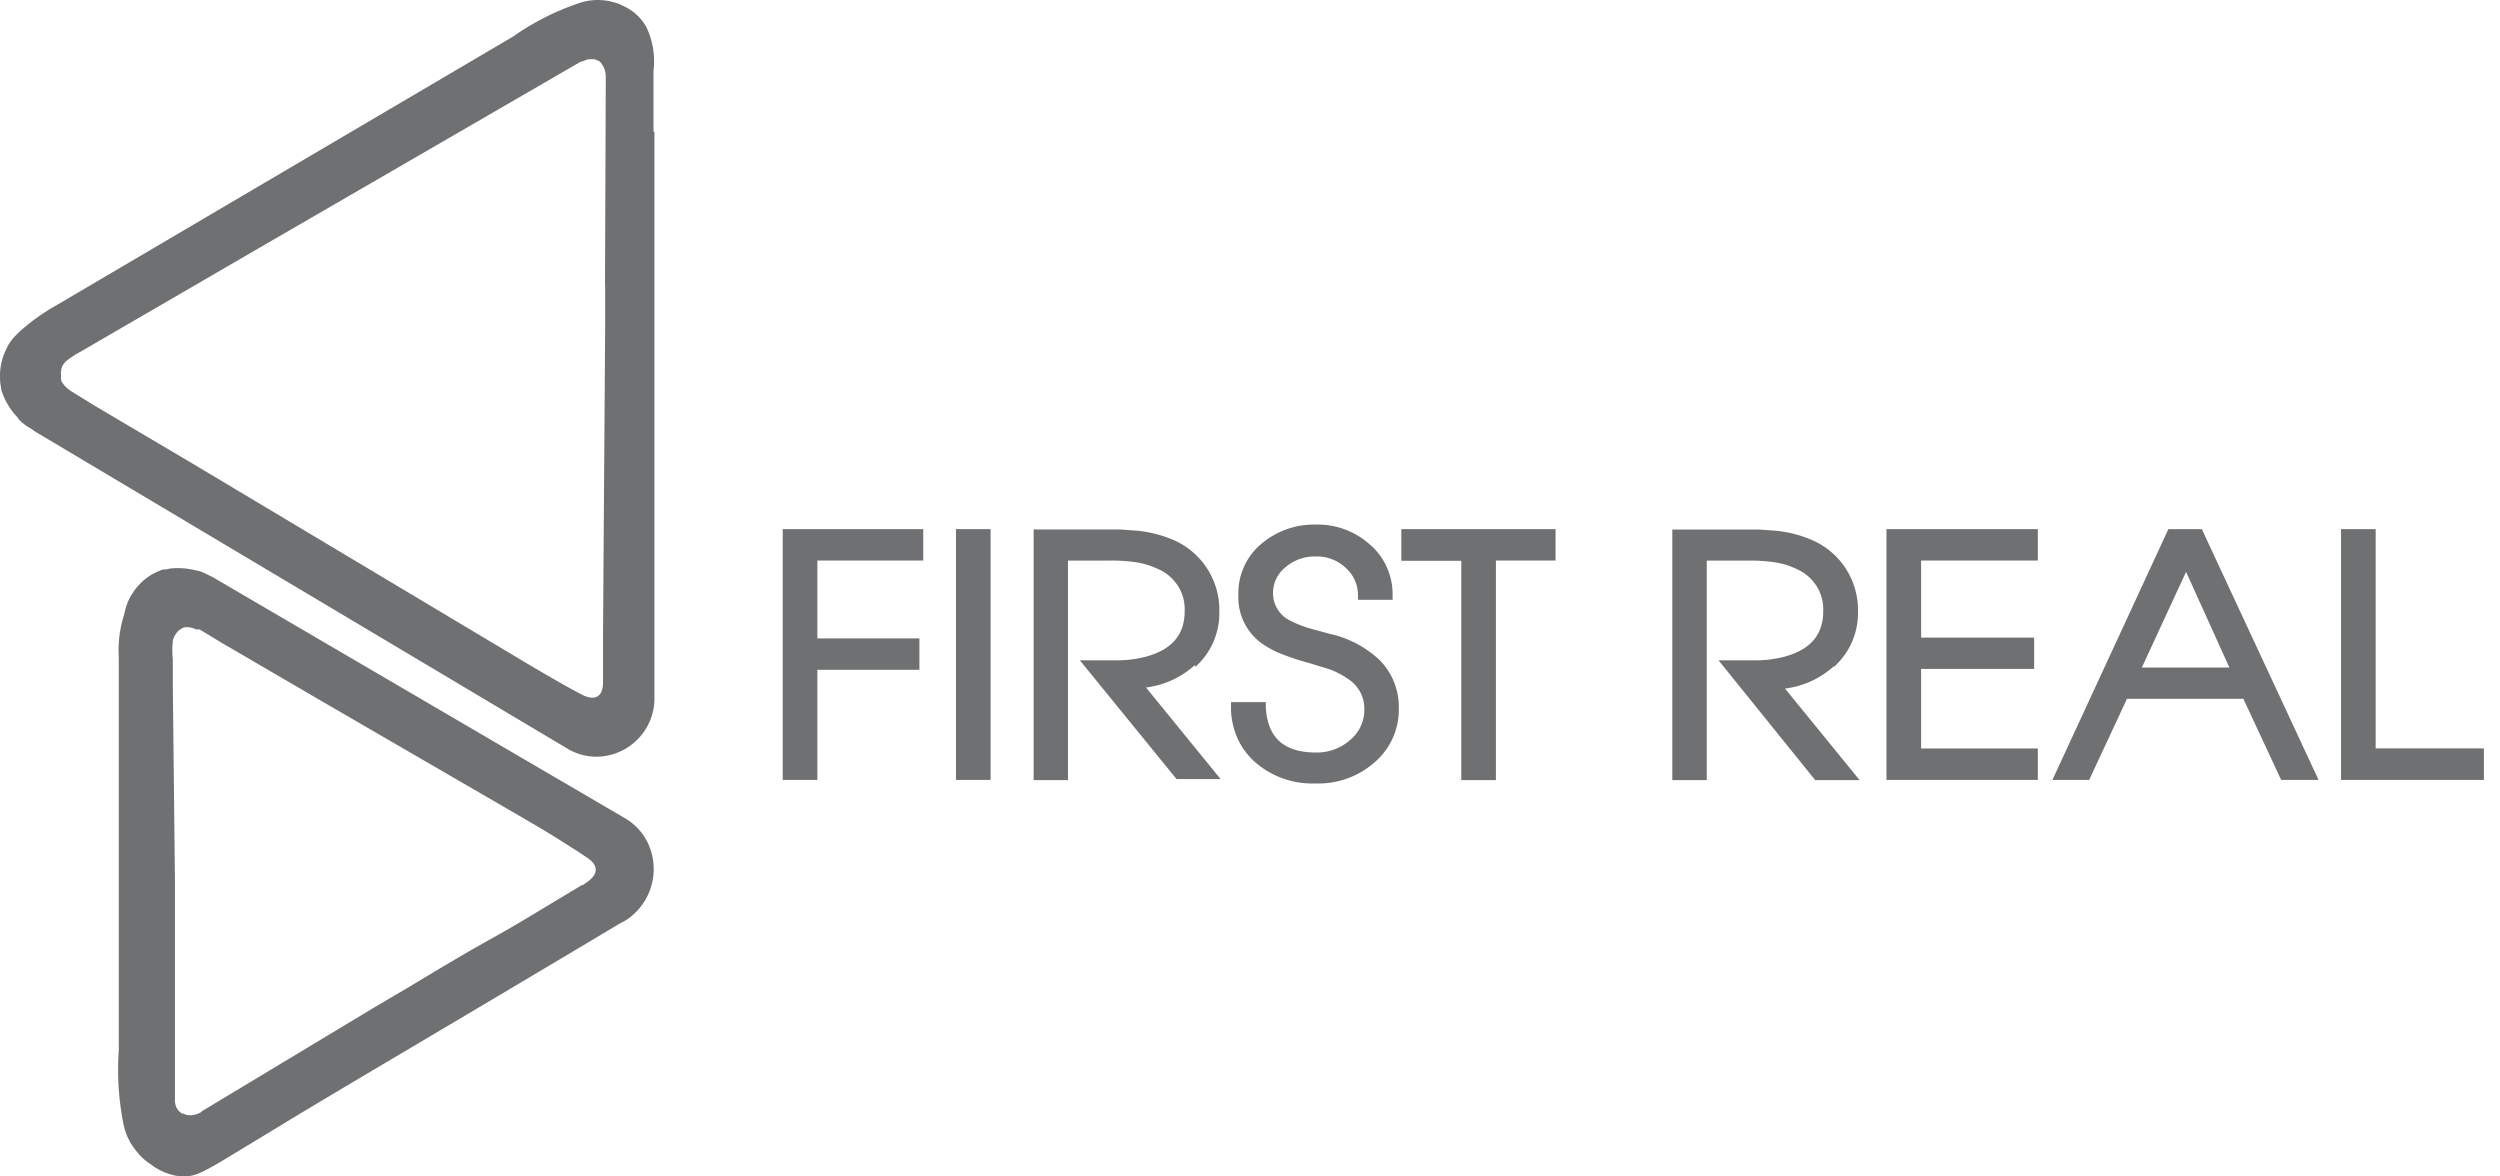 <svg xmlns="http://www.w3.org/2000/svg" width="119" height="56" fill="#6f7071"  xmlns:v="https://vecta.io/nano"><path d="M37.258 37.126h1.648v-5.243h4.858v-1.496h-4.858v-3.704h5.04v-1.496h-6.688v11.938zm9.894-11.938h-1.648v11.938h1.648V25.188zM56.9 31.74a3.4 3.4 0 0 0 .856-1.182c.196-.452.294-.94.284-1.432a3.63 3.63 0 0 0-2.338-3.486 5.81 5.81 0 0 0-1.569-.378l-.806-.058h-4.125v11.93h1.634v-10.45h1.968a7.9 7.9 0 0 1 1.22.073 3.76 3.76 0 0 1 1.126.341c.385.168.7.45.93.806a2.08 2.08 0 0 1 .31 1.19c0 1.133-.624 1.852-1.903 2.178a5.43 5.43 0 0 1-1.285.16h-1.8l4.6 5.65H58.1l-3.55-4.357c.866-.108 1.678-.48 2.324-1.067M63.4 30.2l-.988-.27c-.32-.086-.633-.206-.93-.356a1.45 1.45 0 0 1-.886-1.314 1.56 1.56 0 0 1 .581-1.249 2.13 2.13 0 0 1 1.452-.523 1.99 1.99 0 0 1 1.452.566 1.72 1.72 0 0 1 .559 1.271v.225h1.648v-.225c.007-.457-.088-.9-.276-1.327a3.02 3.02 0 0 0-.813-1.084 3.71 3.71 0 0 0-2.563-.944 3.87 3.87 0 0 0-2.593.915 3.05 3.05 0 0 0-1.096 2.44 2.7 2.7 0 0 0 1.046 2.251 4.19 4.19 0 0 0 1.067.574c.415.164.84.302 1.27.414l.988.305a4.11 4.11 0 0 1 .842.443 1.72 1.72 0 0 1 .583.624c.14.254.2.54.2.828a1.86 1.86 0 0 1-.668 1.452c-.45.402-1.037.618-1.64.603-1.54 0-2.317-.726-2.382-2.18v-.218h-1.656v.232c-.01.5.1.998.294 1.456s.504.866.882 1.195c.793.676 1.812 1.03 2.854.988a4.03 4.03 0 0 0 2.774-.98 3.3 3.3 0 0 0 .883-1.155c.205-.446.307-.932.3-1.423a3.18 3.18 0 0 0-.221-1.251c-.157-.398-.393-.76-.694-1.065-.64-.6-1.427-1.022-2.28-1.227m3.314-3.498h2.854v10.443h1.648V26.683h2.84v-1.496h-7.342v1.496zM87.3 31.74c.366-.33.657-.732.854-1.183s.294-.94.286-1.43a3.63 3.63 0 0 0-2.346-3.486 5.72 5.72 0 0 0-1.561-.378l-.806-.058h-4.125v11.93h1.64v-10.45H83.2c.4-.007.82.017 1.227.073a3.63 3.63 0 0 1 1.118.341c.385.168.7.45.93.806a2.08 2.08 0 0 1 .31 1.19c0 1.133-.625 1.852-1.903 2.178-.418.104-.847.158-1.278.16h-1.8l4.6 5.7h2.113l-3.55-4.357a4.25 4.25 0 0 0 2.33-1.067m2.5 5.417H97v-1.5h-5.555v-3.784h5.38V30.35h-5.38v-3.667H97v-1.496h-7.204v11.938zm13.417-11.938l-5.52 11.938h1.75l1.8-3.863h5.54l1.8 3.863h1.78l-5.556-11.938h-1.612zm2.905 6.587h-4.168l2.106-4.553 2.062 4.553zm6.963 3.862v-10.45h-1.648v11.938h6.8v-1.5h-5.14zM31.106 6.27V3.366c.088-.7-.03-1.432-.34-2.077-.234-.424-.594-.764-1.03-.973l-.102-.05a2.07 2.07 0 0 0-.37-.145l-.138-.036c-.066-.02-.134-.036-.203-.044a2.73 2.73 0 0 0-1.38.116 12.05 12.05 0 0 0-3.108 1.576L2.618 14.57a9.75 9.75 0 0 0-1.692 1.22c-.05.044-.094.094-.138.138a2.54 2.54 0 0 0-.414.53l-.044.102a2.81 2.81 0 0 0-.327 1.452v.1c.012.134.032.267.058.4 0 .05 0 .094.036.138a1.68 1.68 0 0 0 .073.203 3.26 3.26 0 0 0 .646.995 1.12 1.12 0 0 0 .138.174 2.05 2.05 0 0 0 .305.247 1.63 1.63 0 0 0 .189.116l.203.145 25.31 15.076c.435.274.94.417 1.452.414a2.78 2.78 0 0 0 2.738-2.716V6.27h-.044zm-2.3 7.35v1.86l-.102 14.712v2.295c0 .7-.4.85-.908.625-.327-.152-1.35-.726-2.578-1.452l-16.04-9.586-4.655-2.752-1.176-.726-.044-.036-.065-.05a1.03 1.03 0 0 1-.232-.24c-.052-.07-.1-.148-.1-.232-.004-.056-.004-.1 0-.167a.86.86 0 0 1 .022-.327l.036-.116a1.21 1.21 0 0 1 .167-.225c.213-.17.44-.322.683-.45l8.9-5.17 14.894-8.627a.63.63 0 0 1 .167-.05c.083-.046.174-.076.27-.087h.254a.37.37 0 0 1 .131.065h.058l.1.087a1.07 1.07 0 0 1 .247.726l-.036 9.87m.85 30.32l.203-.123a2.91 2.91 0 0 0 1.184-1.72 2.9 2.9 0 0 0-.276-2.07 2.73 2.73 0 0 0-1.06-1.053l-.145-.087L10.242 27.54a1.53 1.53 0 0 0-.218-.116l-.2-.1a2.1 2.1 0 0 0-.363-.145l-.2-.044a3.52 3.52 0 0 0-1.162-.073l-.2.044h-.14a3.2 3.2 0 0 0-.363.152l-.094.044a2.78 2.78 0 0 0-1.046 1.024l-.058.087a2.91 2.91 0 0 0-.24.632 1.9 1.9 0 0 0-.044.196 5.55 5.55 0 0 0-.26 2.048V50a13.2 13.2 0 0 0 .232 3.551c.105.485.333.935.66 1.307.042.057.088.1.138.16l.102.1a2.02 2.02 0 0 0 .312.247l.08.058A2.84 2.84 0 0 0 8.623 56c.56 0 .806-.065 1.924-.726l2.4-1.452c2.8-1.72 8.28-4.916 16.702-9.95l-.022.014zM9.6 52.92a1.02 1.02 0 0 1-.726.152l-.145-.065h-.06c-.04-.026-.08-.055-.116-.087l-.058-.05-.044-.073c-.023-.026-.043-.055-.058-.087-.034-.1-.056-.18-.065-.276V41.926l-.102-9.324v-1.227c-.03-.277-.03-.558 0-.835v-.036a.93.93 0 0 1 .102-.269l.058-.08a.72.72 0 0 1 .232-.218.67.67 0 0 1 .145-.073.72.72 0 0 1 .254 0 1.02 1.02 0 0 1 .312.094h.167l1.2.726.392.225 4.256 2.483 10.167 5.9c1.22.726 2.18 1.358 2.498 1.576.45.334.5.726-.065 1.118l-.203.145h-.044l-1.67 1.002c-3.13 1.903-2.178 1.2-6.536 3.834l-1.605.944L9.6 52.9"/></svg>